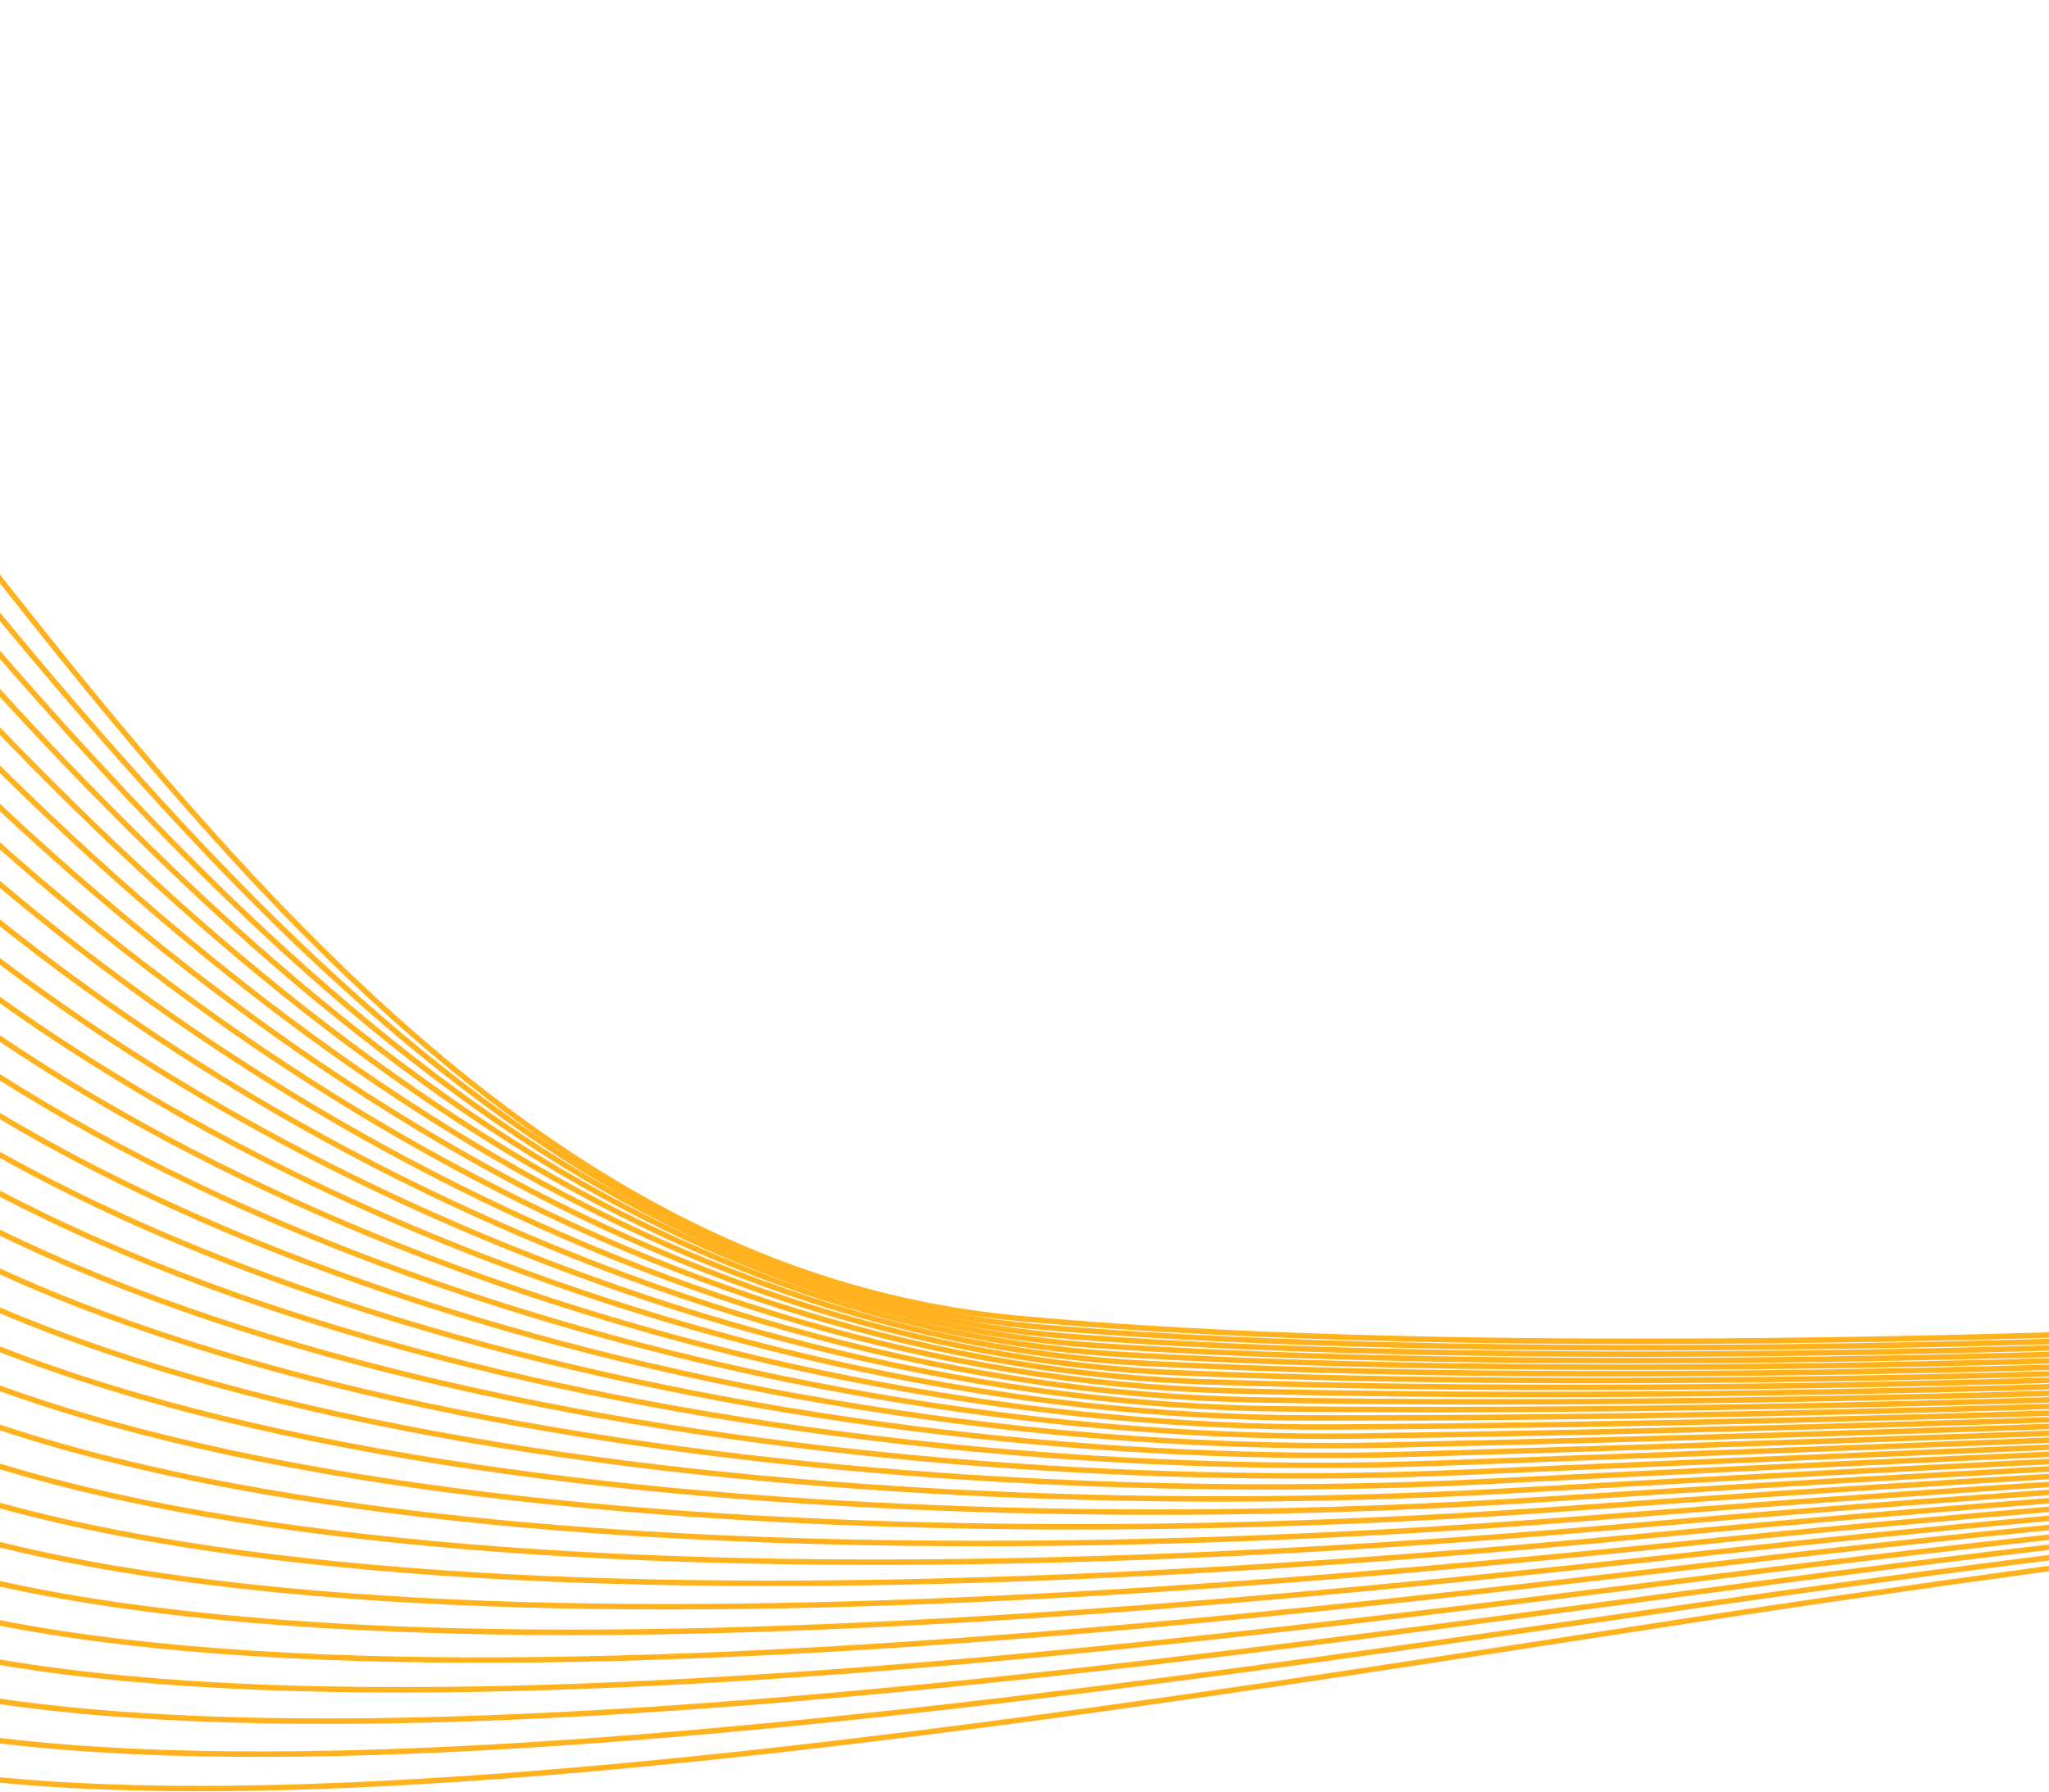 <svg viewBox="0 0 375 328" fill="none" xmlns="http://www.w3.org/2000/svg">
<path d="M-247.086 -35.407C-247.086 -35.407 -126.41 -54.363 -52.481 38.522C21.448 131.406 83.995 231.864 186.357 241.342C288.708 250.82 448.569 241.342 448.569 241.342" stroke="#FFB21E" stroke-miterlimit="10"/>
<path d="M-248.697 -23.927C-248.697 -23.927 -125.594 -44.221 -52.623 47.162C20.348 138.545 88.412 234.356 191.156 242.996C293.899 251.636 448.873 242.539 448.873 242.539" stroke="#FFB21E" stroke-miterlimit="10"/>
<path d="M-250.307 -12.437C-250.307 -12.437 -124.778 -34.069 -52.764 55.823C19.25 145.715 92.83 236.87 195.965 244.661C299.1 252.452 449.2 243.747 449.2 243.747" stroke="#FFB21E" stroke-miterlimit="10"/>
<path d="M-251.918 -0.957C-251.918 -0.957 -123.962 -23.927 -52.917 64.463C18.129 152.854 97.237 239.362 200.775 246.315C304.312 253.268 449.515 244.944 449.515 244.944" stroke="#FFB21E" stroke-miterlimit="10"/>
<path d="M-253.528 10.524C-253.528 10.524 -123.146 -13.786 -53.058 73.114C17.03 160.014 101.655 241.865 205.574 247.969C309.492 254.074 449.842 246.152 449.842 246.152" stroke="#FFB21E" stroke-miterlimit="10"/>
<path d="M-255.128 22.003C-255.128 22.003 -122.319 -3.645 -53.189 81.764C15.941 167.173 106.073 244.356 210.383 249.623C314.693 254.889 450.157 247.348 450.157 247.348" stroke="#FFB21E" stroke-miterlimit="10"/>
<path d="M-256.738 33.484C-256.738 33.484 -121.503 6.497 -53.33 90.405C14.842 174.312 110.48 246.859 215.193 251.288C319.906 255.717 450.473 248.557 450.473 248.557" stroke="#FFB21E" stroke-miterlimit="10"/>
<path d="M-258.349 44.963C-258.349 44.963 -120.687 16.639 -53.472 99.055C13.743 181.472 114.898 249.361 219.992 252.941C325.085 256.521 450.788 249.753 450.788 249.753" stroke="#FFB21E" stroke-miterlimit="10"/>
<path d="M-259.959 56.454C-259.959 56.454 -119.882 26.791 -53.613 107.717C12.655 188.643 119.316 251.864 224.801 254.596C330.287 257.338 451.115 250.95 451.115 250.95" stroke="#FFB21E" stroke-miterlimit="10"/>
<path d="M-261.57 67.934C-261.57 67.934 -119.065 36.933 -53.755 116.357C11.534 195.781 123.723 254.356 229.611 256.26C335.488 258.154 451.441 252.169 451.441 252.169" stroke="#FFB21E" stroke-miterlimit="10"/>
<path d="M-263.18 79.414C-263.18 79.414 -118.249 47.074 -53.907 125.008C10.435 202.941 128.141 256.859 234.41 257.914C340.678 258.97 451.757 253.366 451.757 253.366" stroke="#FFB21E" stroke-miterlimit="10"/>
<path d="M-264.791 90.894C-264.791 90.894 -117.433 57.216 -54.048 133.658C9.336 210.101 132.559 259.362 239.219 259.568C345.88 259.775 452.073 254.563 452.073 254.563" stroke="#FFB21E" stroke-miterlimit="10"/>
<path d="M-266.401 102.374C-266.401 102.374 -116.617 67.357 -54.19 142.298C8.237 217.239 136.977 261.864 244.029 261.233C351.081 260.602 452.399 255.771 452.399 255.771" stroke="#FFB21E" stroke-miterlimit="10"/>
<path d="M-268.012 113.854C-268.012 113.854 -115.801 77.499 -54.331 150.949C7.138 224.399 141.394 264.356 248.828 262.887C356.261 261.418 452.714 256.968 452.714 256.968" stroke="#FFB21E" stroke-miterlimit="10"/>
<path d="M-269.622 125.334C-269.622 125.334 -114.985 87.641 -54.473 159.6C6.039 231.559 145.801 266.859 253.637 264.541C361.473 262.224 453.03 258.176 453.03 258.176" stroke="#FFB21E" stroke-miterlimit="10"/>
<path d="M-271.232 136.825C-271.232 136.825 -114.169 97.793 -54.614 168.251C4.94 238.709 150.219 269.362 258.447 266.206C366.674 263.051 453.346 259.373 453.346 259.373" stroke="#FFB21E" stroke-miterlimit="10"/>
<path d="M-272.843 148.305C-272.843 148.305 -113.353 107.935 -54.756 176.902C3.841 245.869 154.637 271.865 263.256 267.86C371.876 263.856 453.683 260.581 453.683 260.581" stroke="#FFB21E" stroke-miterlimit="10"/>
<path d="M-274.453 159.785C-274.453 159.785 -112.547 118.076 -54.908 185.553C2.731 253.029 159.044 274.367 268.055 269.525C377.066 264.683 453.988 261.778 453.988 261.778" stroke="#FFB21E" stroke-miterlimit="10"/>
<path d="M-276.064 171.265C-276.064 171.265 -111.731 128.218 -55.05 194.192C1.632 260.167 163.462 276.859 272.854 271.168C382.246 265.477 454.303 262.985 454.303 262.985" stroke="#FFB21E" stroke-miterlimit="10"/>
<path d="M-277.674 182.745C-277.674 182.745 -110.915 138.36 -55.191 202.843C0.533 267.327 167.869 279.362 277.664 272.833C387.458 266.304 454.63 264.182 454.63 264.182" stroke="#FFB21E" stroke-miterlimit="10"/>
<path d="M-279.285 194.225C-279.285 194.225 -110.099 148.501 -55.333 211.483C-0.566 274.465 172.287 281.854 282.473 274.487C392.659 267.12 454.945 265.379 454.945 265.379" stroke="#FFB21E" stroke-miterlimit="10"/>
<path d="M-280.895 205.705C-280.895 205.705 -109.283 158.643 -55.474 220.134C-1.665 281.626 176.705 284.357 287.283 276.141C397.861 267.926 455.272 266.587 455.272 266.587" stroke="#FFB21E" stroke-miterlimit="10"/>
<path d="M-282.506 217.196C-282.506 217.196 -108.467 168.795 -55.615 228.796C-2.764 288.796 181.123 286.87 292.082 277.817C403.051 268.764 455.587 267.806 455.587 267.806" stroke="#FFB21E" stroke-miterlimit="10"/>
<path d="M-284.116 228.676C-284.116 228.676 -107.651 178.936 -55.757 237.435C-3.863 295.934 185.541 289.362 296.891 279.46C408.242 269.569 455.903 268.992 455.903 268.992" stroke="#FFB21E" stroke-miterlimit="10"/>
<path d="M-285.727 240.156C-285.727 240.156 -106.835 189.078 -55.909 246.087C-4.973 303.095 189.948 291.865 301.69 281.125C413.432 270.385 456.229 270.2 456.229 270.2" stroke="#FFB21E" stroke-miterlimit="10"/>
<path d="M-287.337 251.636C-287.337 251.636 -106.019 199.22 -56.051 254.737C-6.083 310.254 194.355 294.367 306.5 282.779C418.644 271.19 456.545 271.397 456.545 271.397" stroke="#FFB21E" stroke-miterlimit="10"/>
<path d="M-288.948 263.116C-288.948 263.116 -105.202 209.361 -56.192 263.377C-7.182 317.393 198.773 296.86 311.309 284.433C423.835 272.006 456.86 272.605 456.86 272.605" stroke="#FFB21E" stroke-miterlimit="10"/>
<path d="M-290.558 274.596C-290.558 274.596 -104.397 219.503 -56.334 272.028C-8.27 324.553 203.19 299.362 316.108 286.087C429.025 272.811 457.187 273.801 457.187 273.801" stroke="#FFB21E" stroke-miterlimit="10"/>
<path d="M-292.169 286.087C-292.169 286.087 -103.581 229.655 -56.475 280.69C-9.369 331.724 207.608 301.876 320.918 287.763C434.227 273.649 457.502 275.01 457.502 275.01" stroke="#FFB21E" stroke-miterlimit="10"/>
<path d="M-293.779 297.567C-293.779 297.567 -102.765 239.797 -56.616 289.329C-10.468 338.862 212.026 304.368 325.727 289.405C439.428 274.454 457.818 276.206 457.818 276.206" stroke="#FFB21E" stroke-miterlimit="10"/>
<path d="M-295.389 309.047C-295.389 309.047 -101.949 249.939 -56.758 297.981C-11.567 346.022 216.433 306.871 330.537 291.071C444.63 275.271 458.144 277.415 458.144 277.415" stroke="#FFB21E" stroke-miterlimit="10"/>
<path d="M-297 320.527C-297 320.527 -101.133 260.08 -56.91 306.631C-12.688 353.182 220.84 309.373 335.325 292.735C449.82 276.087 458.46 278.611 458.46 278.611" stroke="#FFB21E" stroke-miterlimit="10"/>
</svg>
